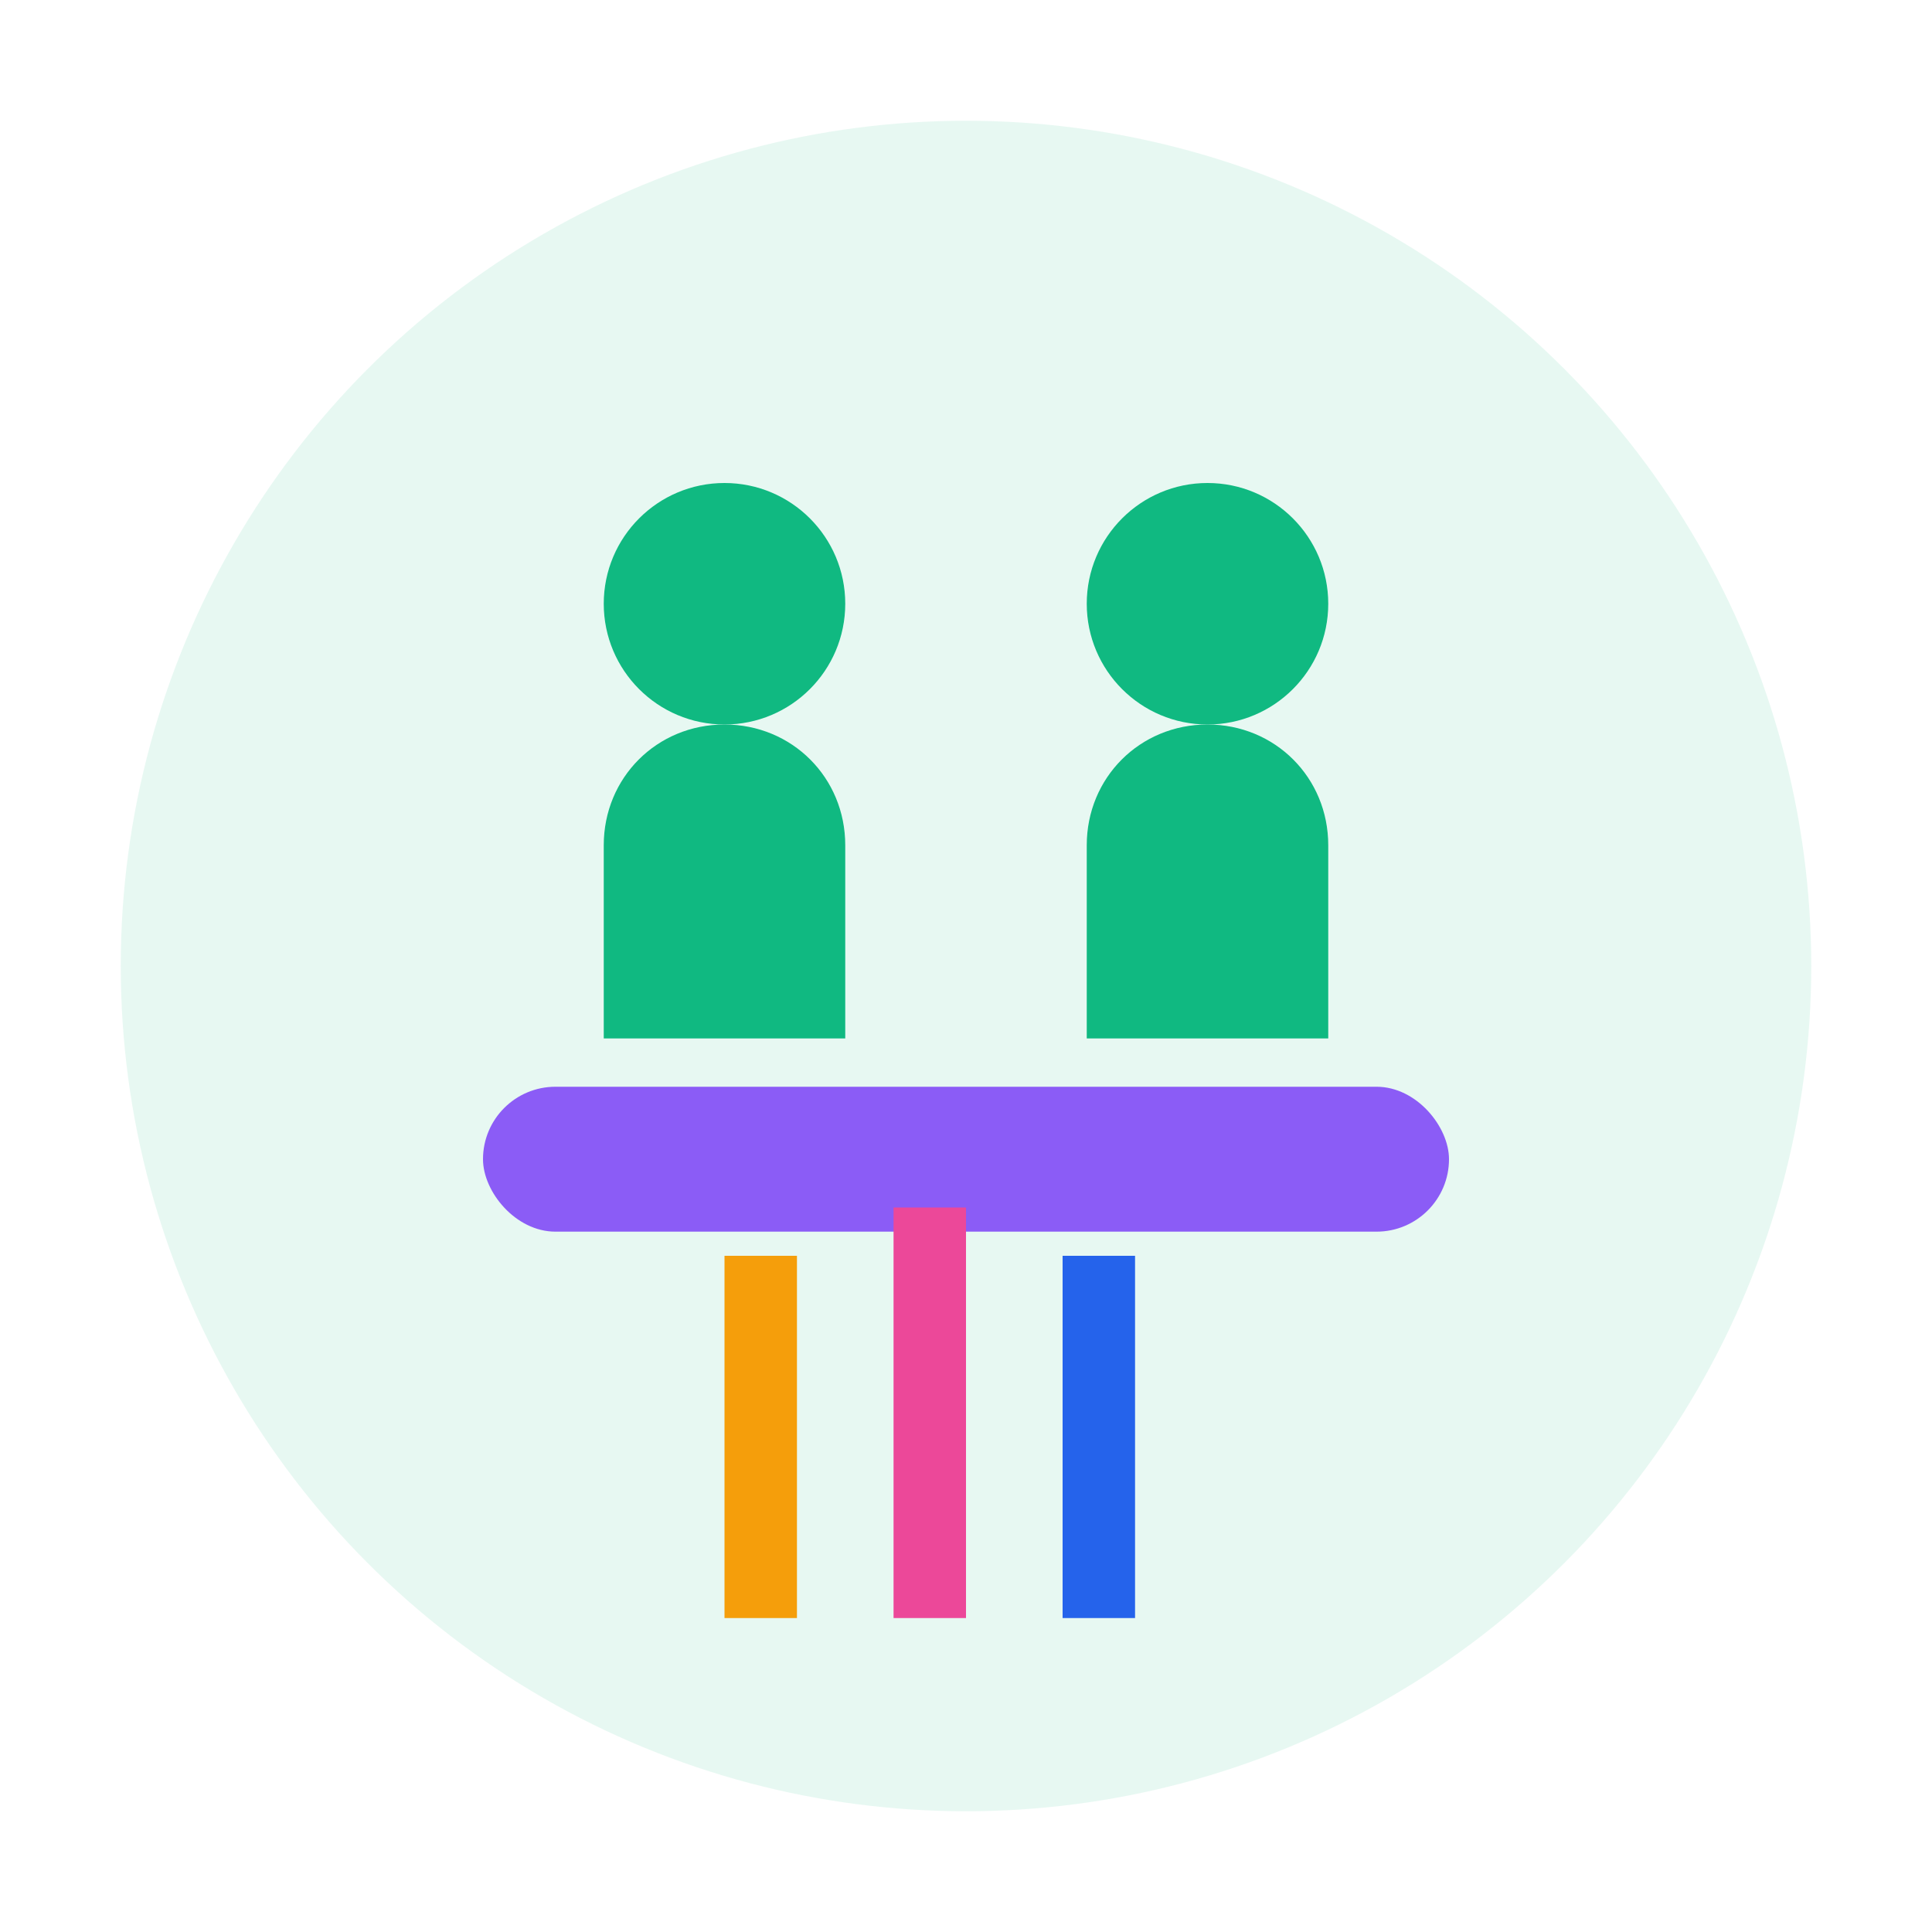 <svg width="80" height="80" viewBox="0 0 80 80" xmlns="http://www.w3.org/2000/svg">
  <circle cx="40" cy="40" r="35" fill="#10b981" opacity="0.1"/>
  <!-- People -->
  <circle cx="30" cy="25" r="5" fill="#10b981"/>
  <circle cx="50" cy="25" r="5" fill="#10b981"/>
  <path d="M25 35c0-2.8 2.2-5 5-5s5 2.2 5 5v8h-10v-8z" fill="#10b981"/>
  <path d="M45 35c0-2.8 2.2-5 5-5s5 2.2 5 5v8h-10v-8z" fill="#10b981"/>
  <!-- Table -->
  <rect x="20" y="45" width="40" height="6" rx="3" fill="#8b5cf6"/>
  <!-- Tools -->
  <rect x="30" y="52" width="3" height="15" fill="#f59e0b"/>
  <rect x="37" y="50" width="3" height="17" fill="#ec4899"/>
  <rect x="44" y="52" width="3" height="15" fill="#2563eb"/>
</svg>